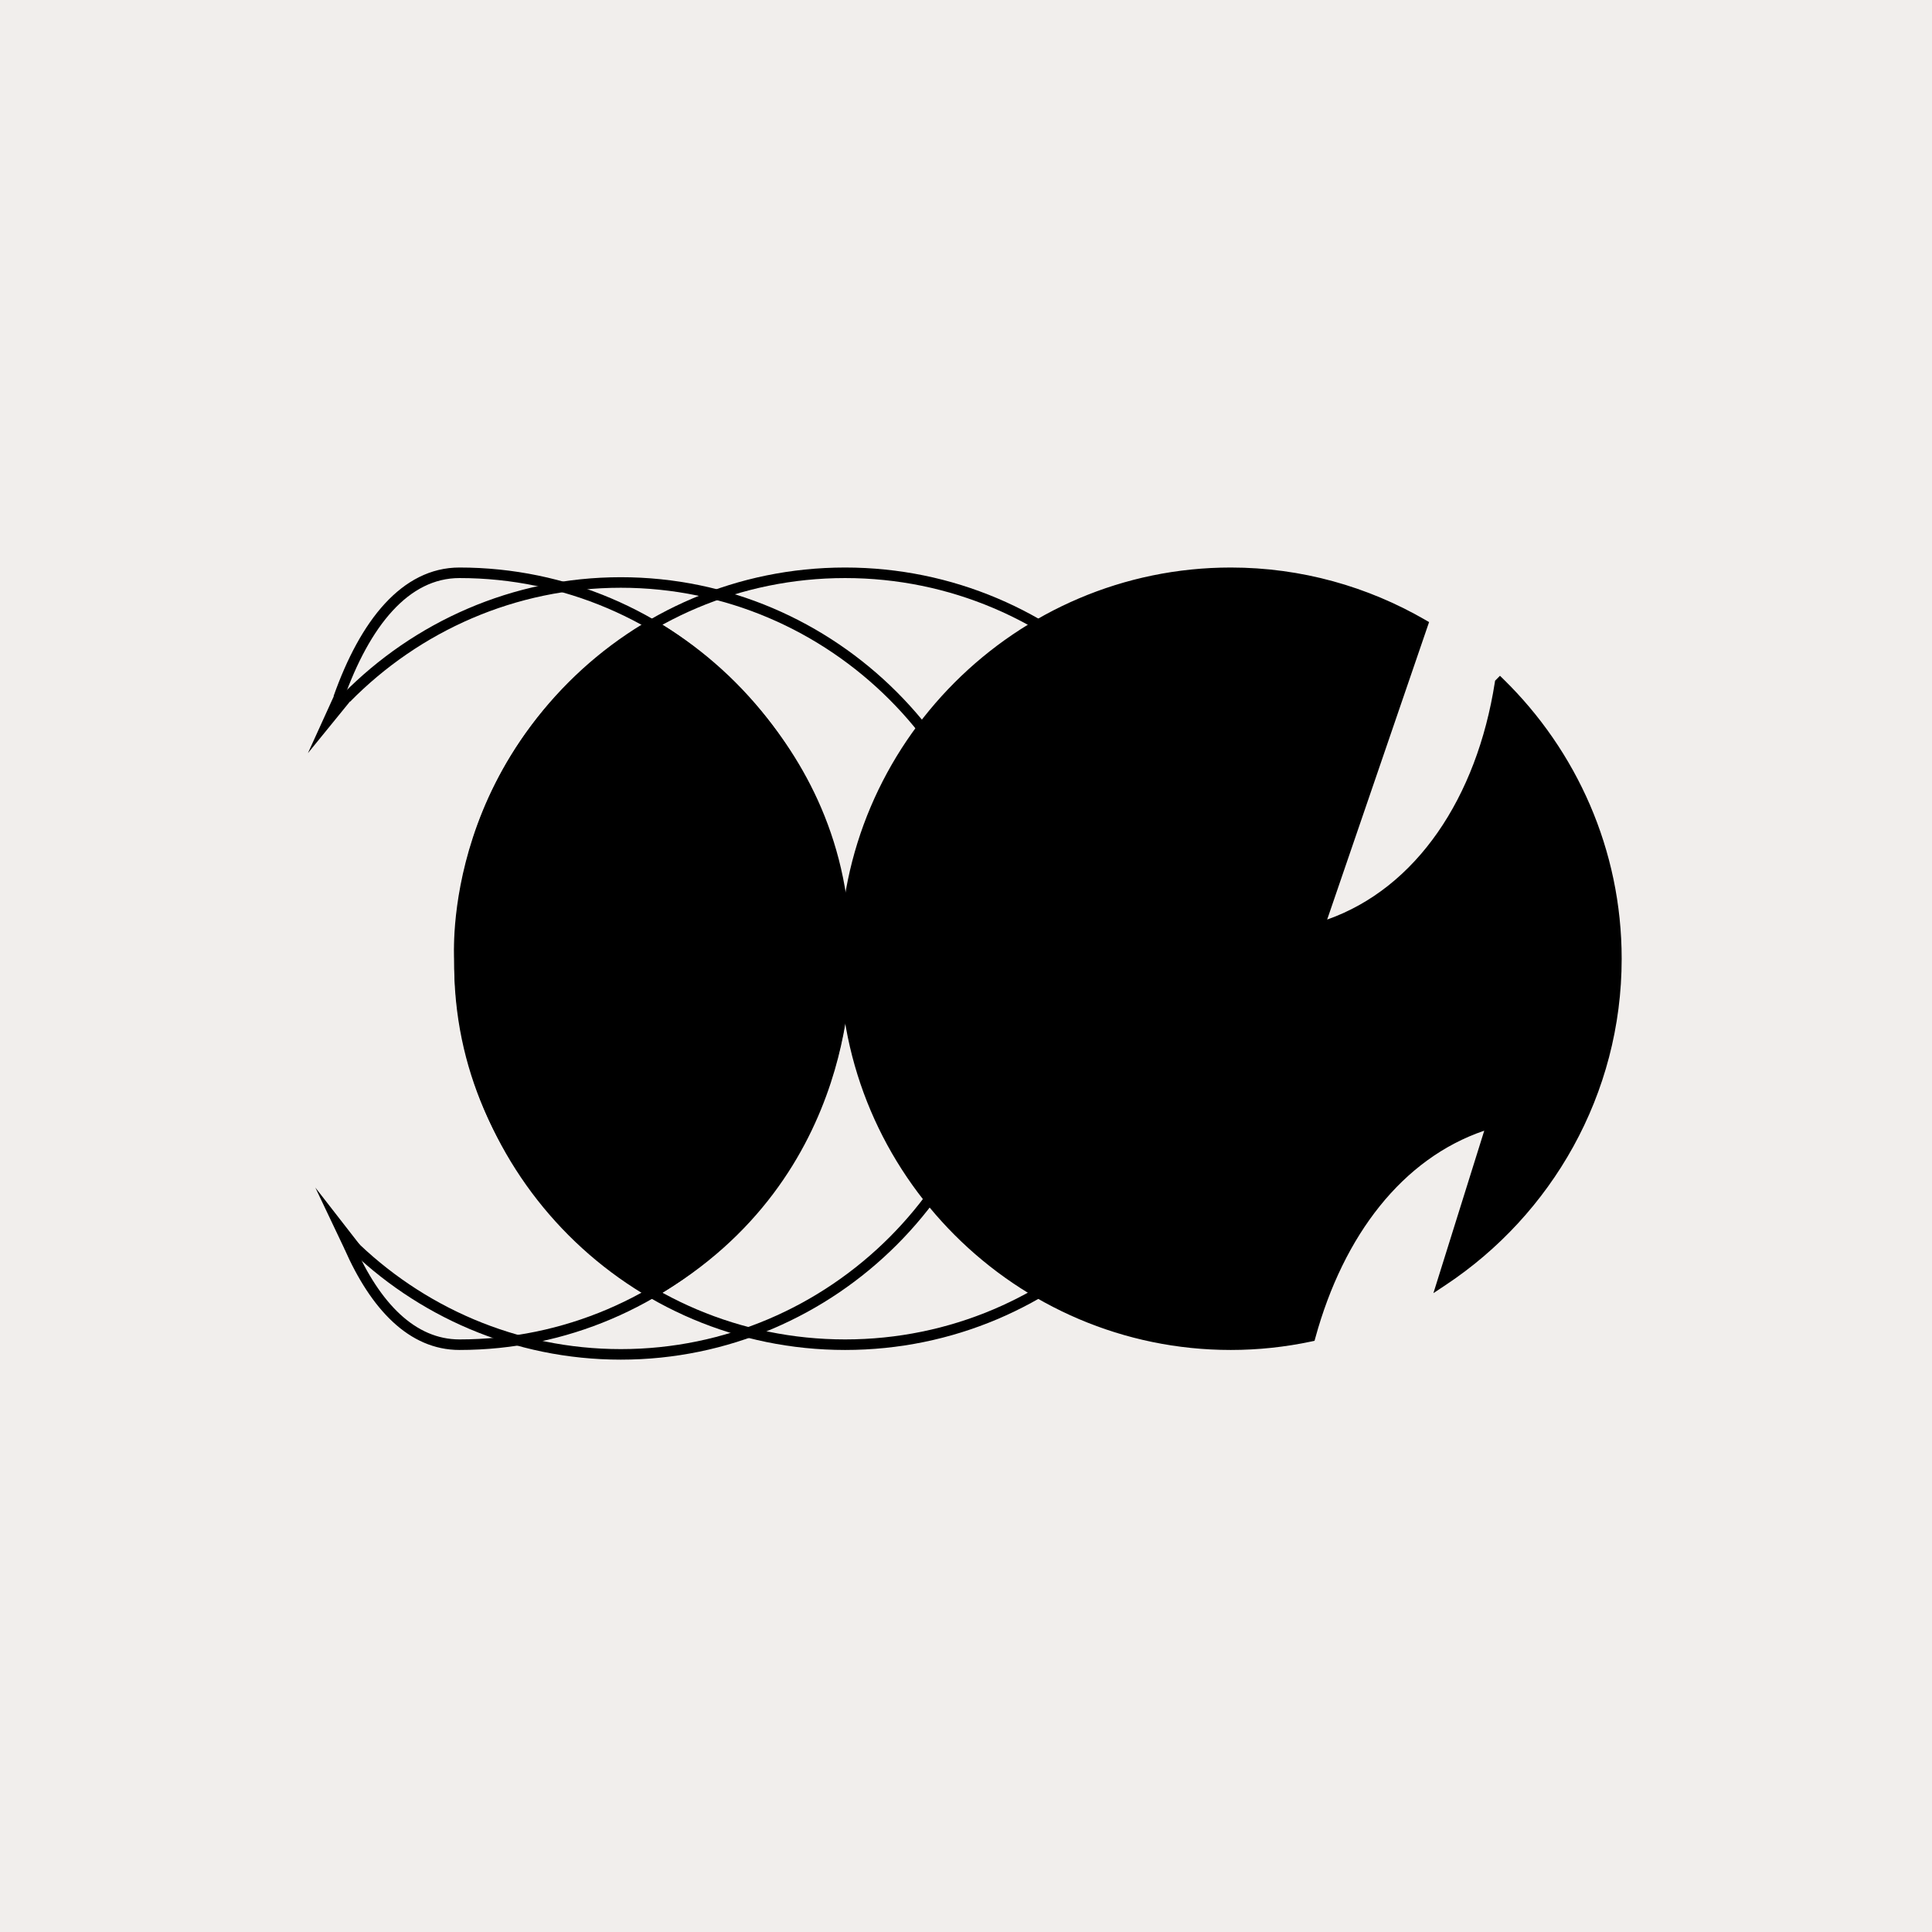 <svg width="320" height="320" viewBox="0 0 320 320" fill="none" xmlns="http://www.w3.org/2000/svg">
<rect width="320" height="320" fill="#F1EEEC"/>
<path d="M139.105 158.798C139.105 124.121 110.752 95.745 76.103 95.745C71.923 95.745 68.232 97.675 65.016 101.173C61.787 104.683 59.071 109.742 56.898 115.878L55.254 115.295C57.47 109.037 60.286 103.738 63.733 99.991C67.192 96.23 71.32 94 76.103 94C111.715 94 140.849 123.157 140.849 158.798C140.849 194.439 111.715 223.596 76.103 223.596C67.721 223.596 61.418 216.795 57.046 206.843L58.642 206.141C62.949 215.943 68.819 221.85 76.103 221.85C110.752 221.85 139.105 193.475 139.105 158.798Z" fill="black"/>
<path d="M202.979 158.798C202.979 123.975 174.772 95.745 139.977 95.745C105.182 95.745 76.974 123.975 76.974 158.798C76.974 193.621 105.182 221.85 139.977 221.85C174.772 221.85 202.979 193.621 202.979 158.798ZM204.723 158.798C204.723 194.585 175.735 223.596 139.977 223.596C104.218 223.596 75.231 194.585 75.231 158.798C75.231 123.011 104.218 94 139.977 94C175.735 94 204.723 123.011 204.723 158.798Z" fill="black"/>
<path d="M76.103 158.798C76.103 158.798 73.624 124.298 108.04 103.514C108.04 103.514 140.587 121.01 139.977 158.798C139.977 158.798 142.056 194.528 108.024 214.101C108.024 214.101 75.637 196.224 76.101 158.798H76.103Z" fill="black"/>
<path d="M108.452 102.746L108.04 103.514C108.436 102.776 108.452 102.747 108.453 102.746C108.454 102.746 108.454 102.747 108.455 102.747C108.456 102.748 108.458 102.749 108.461 102.75C108.466 102.753 108.473 102.757 108.481 102.761C108.499 102.771 108.524 102.785 108.557 102.803C108.622 102.839 108.717 102.893 108.84 102.964C109.086 103.106 109.444 103.317 109.897 103.599C110.803 104.161 112.09 105.005 113.631 106.135C116.711 108.394 120.81 111.802 124.889 116.407C133.047 125.614 141.149 139.627 140.849 158.78L140.853 158.864C140.856 158.937 140.86 159.043 140.863 159.181C140.871 159.457 140.876 159.861 140.872 160.38C140.862 161.416 140.809 162.913 140.638 164.767C140.297 168.473 139.482 173.618 137.591 179.382C133.805 190.918 125.7 204.941 108.458 214.858L108.032 215.103L107.602 214.866L108.024 214.101L107.655 214.77C107.606 214.858 107.602 214.865 107.601 214.865C107.601 214.865 107.6 214.864 107.6 214.864C107.598 214.863 107.596 214.862 107.594 214.861C107.589 214.858 107.582 214.854 107.574 214.849C107.556 214.84 107.531 214.825 107.499 214.807C107.434 214.77 107.339 214.715 107.217 214.643C106.972 214.498 106.616 214.283 106.166 213.997C105.264 213.425 103.983 212.568 102.449 211.423C99.383 209.134 95.301 205.69 91.234 201.061C83.099 191.804 74.998 177.782 75.229 158.802C75.228 158.786 75.227 158.768 75.226 158.746C75.222 158.676 75.217 158.572 75.212 158.438C75.201 158.17 75.192 157.779 75.191 157.275C75.191 156.269 75.229 154.815 75.384 153.008C75.694 149.395 76.471 144.365 78.337 138.678C82.072 127.293 90.172 113.285 107.589 102.767L108.014 102.51L108.452 102.746ZM108.055 104.526C91.357 114.76 83.591 128.256 79.993 139.222C78.177 144.758 77.422 149.652 77.122 153.157C76.971 154.909 76.935 156.313 76.935 157.274C76.935 157.755 76.945 158.125 76.954 158.372C76.959 158.496 76.964 158.589 76.967 158.65C76.969 158.681 76.97 158.703 76.971 158.717C76.972 158.724 76.972 158.73 76.972 158.733C76.972 158.734 76.972 158.735 76.972 158.735L77.039 159.67H76.968C76.99 177.673 84.727 191.014 92.543 199.908C96.514 204.427 100.5 207.791 103.492 210.024C104.987 211.14 106.232 211.972 107.1 212.523C107.486 212.769 107.798 212.958 108.024 213.093C124.516 203.451 132.283 189.961 135.934 178.837C137.777 173.222 138.57 168.211 138.902 164.606C139.068 162.805 139.118 161.357 139.128 160.363C139.132 159.866 139.127 159.483 139.12 159.227C139.117 159.098 139.113 159.002 139.11 158.938C139.109 158.906 139.108 158.883 139.107 158.868C139.107 158.86 139.107 158.855 139.106 158.852L139.106 158.849L139.104 158.816L139.105 158.784C139.406 140.165 131.543 126.547 123.585 117.565C119.604 113.072 115.604 109.745 112.6 107.542C111.099 106.442 109.849 105.623 108.977 105.081C108.592 104.842 108.282 104.657 108.055 104.526Z" fill="black"/>
<path d="M165.831 160.402C165.831 125.725 137.478 97.35 102.828 97.35C85.34 97.35 69.455 104.576 58.009 116.199L56.767 114.974C68.525 103.035 84.851 95.604 102.828 95.604C138.441 95.604 167.574 124.761 167.574 160.402C167.574 196.043 138.441 225.2 102.828 225.2C85.111 225.2 68.997 217.982 57.279 206.345L58.508 205.106C69.915 216.434 85.593 223.455 102.828 223.455C137.478 223.455 165.83 195.079 165.831 160.402Z" fill="black"/>
<path d="M58.142 115.974C56.822 117.597 52.238 123.229 51 124.75C51.791 123.009 54.571 116.897 55.411 115.051L56.837 115.798L52.862 122.452L52.233 122.059L56.845 115.021L58.143 115.973L58.142 115.974Z" fill="black"/>
<path d="M57.087 206.927L52.227 196.696L59.671 206.272L58.222 207.241L52.227 196.696L58.601 206.058L57.087 206.927Z" fill="black"/>
<path d="M248.451 113.162C245.327 133.138 234.558 148.881 218.429 153.679L235.643 103.431C226.265 98.002 215.409 94.873 203.852 94.873C168.721 94.873 139.978 123.639 139.978 158.798C139.978 193.957 168.721 222.723 203.852 222.723C208.366 222.723 212.773 222.241 217.028 221.338C221.927 203.497 232.441 190.182 247.169 185.945L238.984 212.1C256.267 200.628 267.728 180.991 267.728 158.796C267.728 140.964 260.325 124.785 248.453 113.16L248.451 113.162Z" fill="black"/>
<path d="M266.856 158.797C266.856 141.813 260.047 126.348 249.03 114.978C245.543 134.365 234.777 149.726 218.677 154.515L217.055 154.998L234.584 103.831C225.477 98.695 214.995 95.745 203.852 95.745C169.203 95.745 140.85 124.121 140.85 158.798C140.85 193.475 169.203 221.85 203.852 221.85C208.122 221.85 212.294 221.413 216.331 220.591C221.34 202.828 231.954 189.414 246.928 185.106L248.485 184.658L240.574 209.936C256.464 198.457 266.856 179.784 266.856 158.797ZM268.6 158.797C268.6 181.299 256.979 201.202 239.465 212.827L237.417 214.187L245.838 187.277C232.316 191.874 222.54 204.558 217.869 221.569L217.728 222.081L217.209 222.191C212.896 223.107 208.429 223.596 203.852 223.596C168.24 223.596 139.106 194.439 139.106 158.798C139.106 123.157 168.24 94 203.852 94C215.568 94 226.574 97.173 236.08 102.676L236.701 103.035L219.819 152.309C234.615 147.085 244.606 132.106 247.59 113.027L247.634 112.748L247.832 112.548L247.833 112.547L248.443 111.93L249.063 112.537C261.093 124.317 268.6 140.717 268.6 158.797Z" fill="black"/>
</svg>
